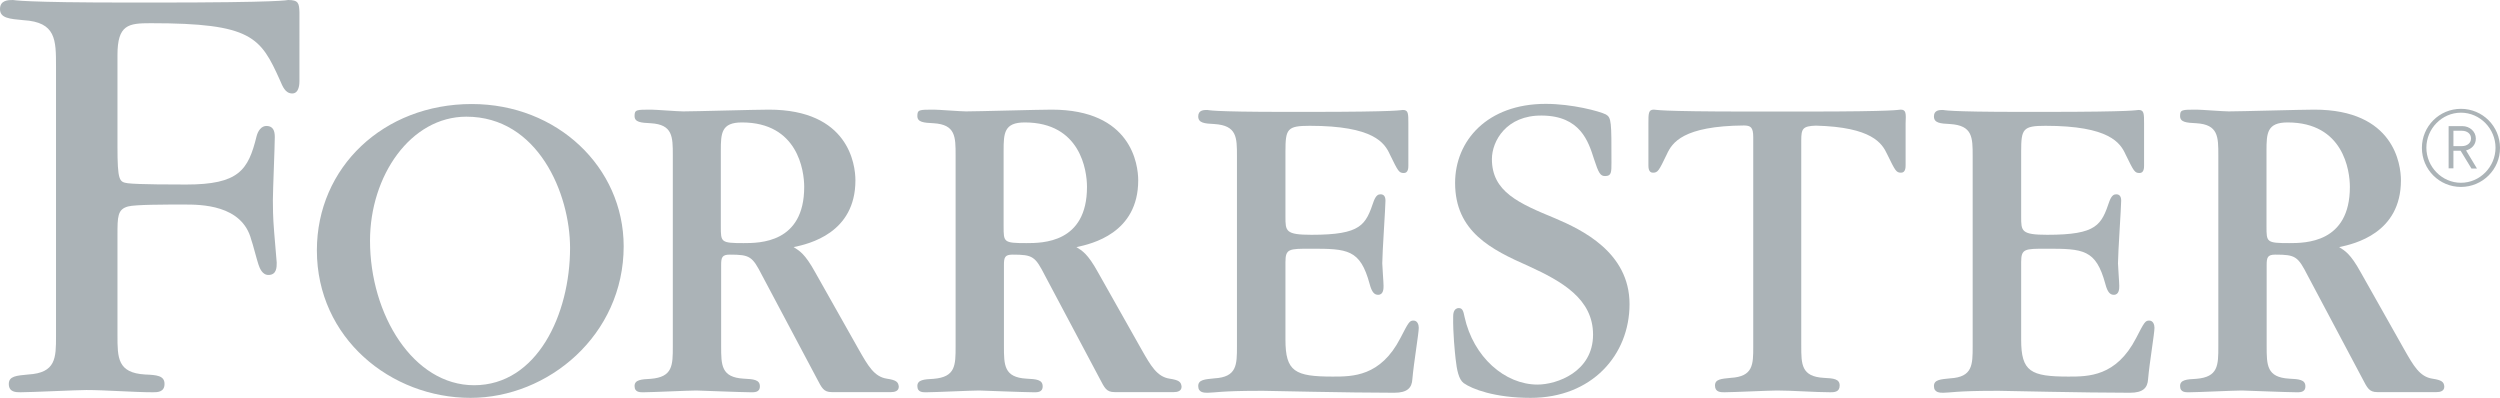 <?xml version="1.0" encoding="UTF-8"?>
<svg id="Layer_1" xmlns="http://www.w3.org/2000/svg" version="1.1" viewBox="0 0 500 79.574">
  <!-- Generator: Adobe Illustrator 30.0.0, SVG Export Plug-In . SVG Version: 2.1.1 Build 123)  -->
  <defs>
    <style>
      .st0 {
        fill: #abb3b7;
      }
    </style>
  </defs>
  <path class="st0" d="M492.19,37.386c-4.321,0-7.81-3.489-7.81-7.81s3.489-7.81,7.81-7.81,7.81,3.489,7.81,7.81c.032,4.289-3.489,7.81-7.81,7.81ZM492.19,22.535c-3.809,0-6.914,3.201-6.914,7.01s3.105,7.01,6.914,7.01,6.914-3.201,6.914-7.01-3.105-7.01-6.914-7.01ZM494.27,33.673l-2.145-3.521h-1.44v3.521h-.96v-8.45h2.753c1.44,0,2.689,1.056,2.689,2.497,0,1.248-.832,2.049-1.953,2.369l2.177,3.617h-1.12v-.032h-.001ZM492.382,26.152h-1.696v3.073h1.696c1.024,0,1.824-.608,1.824-1.536s-.768-1.536-1.824-1.536h0Z"/>
  <path class="st0" d="M380.129,21.926c-.256,0-.352.096-2.721.192-2.433.096-7.01.192-16.324.192h-11.267c-9.282,0-13.892-.096-16.324-.192-2.337-.096-2.433-.192-2.721-.192-1.088,0-1.088.736-1.088,2.785v8.29c0,.448,0,1.536.896,1.536.992,0,1.184-.352,2.785-3.681,1.056-2.305,3.201-5.665,15.46-5.761,1.28.032,1.824.32,1.824,2.337v41.931c0,3.521,0,5.954-4.513,6.21-1.888.192-3.137.256-3.137,1.536,0,1.344,1.152,1.344,1.888,1.344,1.728,0,9.026-.352,10.531-.352,2.977,0,7.682.352,10.627.352.736,0,1.888,0,1.888-1.344s-1.248-1.44-3.169-1.536c-4.513-.256-4.513-2.721-4.513-6.402V28.073c0-2.337.288-2.849,2.913-2.945,11.235.288,13.251,3.521,14.276,5.729,1.632,3.329,1.792,3.681,2.785,3.681.896,0,.896-1.088.896-1.536v-8.29c.096-2.081.096-2.785-.992-2.785h0Z"/>
  <path class="st0" d="M282.696,64.113c-.8,0-.992.352-2.625,3.521-3.969,7.682-9.538,7.682-13.507,7.682-7.586,0-9.474-.992-9.474-7.394v-15.492c0-2.689.704-2.689,5.025-2.689,7.394,0,9.923.096,11.811,7.042.448,1.728.992,2.177,1.696,2.177,1.088,0,1.088-1.248,1.088-1.792,0-.736-.256-3.873-.256-4.513,0-1.985.64-11.267.64-12.515,0-.992-.448-1.28-.992-1.28-.448,0-.896.192-1.344,1.344-1.632,4.769-2.433,6.754-12.451,6.754-5.217,0-5.217-.736-5.217-3.617v-13.059c0-4.513.352-5.121,4.865-5.121,12.803,0,14.98,3.425,16.036,5.761,1.632,3.329,1.792,3.681,2.785,3.681.896,0,.896-1.088.896-1.536v-8.29c0-2.081,0-2.785-1.088-2.785-.256,0-.352.096-2.689.192-2.433.096-7.042.192-16.324.192h-4.321c-7.682,0-11.555-.096-13.539-.192-1.985-.096-2.081-.192-2.273-.192-.64,0-1.792,0-1.792,1.28,0,1.344,1.28,1.44,3.233,1.536,4.513.288,4.513,2.689,4.513,6.402v38.058c0,3.681,0,6.146-4.513,6.402-1.888.192-3.233.256-3.233,1.536,0,1.344,1.184,1.344,1.888,1.344.64,0,1.344-.096,2.785-.192,1.44-.096,3.681-.192,7.394-.192h1.088c.544,0,4.769.096,9.923.192,5.217.096,11.523.192,16.132.192,2.625,0,3.521-.992,3.617-2.721.288-3.329,1.28-9.122,1.28-10.275,0-.608-.256-1.44-1.056-1.44h-.001Z"/>
  <path class="st0" d="M429.838,64.113c-.8,0-.992.352-2.625,3.521-3.969,7.682-9.538,7.682-13.507,7.682-7.586,0-9.474-.992-9.474-7.394v-15.492c0-2.689.704-2.689,5.025-2.689,7.394,0,9.923.096,11.811,7.042.448,1.728.992,2.177,1.696,2.177,1.088,0,1.088-1.248,1.088-1.792,0-.736-.256-3.873-.256-4.513,0-1.985.64-11.267.64-12.515,0-.992-.448-1.28-.992-1.28-.448,0-.896.192-1.344,1.344-1.632,4.769-2.433,6.754-12.451,6.754-5.217,0-5.217-.736-5.217-3.617v-13.059c0-4.513.352-5.121,4.865-5.121,12.803,0,14.98,3.425,16.036,5.761,1.632,3.329,1.792,3.681,2.785,3.681.896,0,.896-1.088.896-1.536v-8.29c0-2.081,0-2.785-1.088-2.785-.256,0-.352.096-2.689.192-2.433.096-7.042.192-16.324.192h-4.321c-7.682,0-11.555-.096-13.539-.192-1.984-.096-2.081-.192-2.273-.192-.64,0-1.792,0-1.792,1.28,0,1.344,1.28,1.44,3.233,1.536,4.513.288,4.513,2.689,4.513,6.402v38.058c0,3.681,0,6.146-4.513,6.402-1.888.192-3.233.256-3.233,1.536,0,1.344,1.184,1.344,1.888,1.344.64,0,1.344-.096,2.785-.192,1.44-.096,3.681-.192,7.394-.192h1.088c.544,0,4.769.096,9.923.192,5.217.096,11.523.192,16.132.192,2.625,0,3.521-.992,3.617-2.721.288-3.329,1.28-9.122,1.28-10.275,0-.608-.256-1.44-1.056-1.44h-.001Z"/>
  <path class="st0" d="M311.088,43.692c-7.362-3.041-12.707-5.345-12.707-11.875,0-3.585,2.881-8.802,10.019-8.706,7.65.064,9.282,5.153,10.403,8.706.928,2.849,1.28,3.393,2.209,3.393,1.28,0,1.28-.736,1.28-2.753,0-8.098,0-8.93-1.12-9.57-1.28-.64-6.722-2.113-12.035-2.113-11.683,0-18.117,7.362-18.117,15.812,0,9.762,7.266,13.347,14.724,16.644,6.626,3.041,12.867,6.53,12.867,13.699,0,7.458-7.266,9.987-11.107,9.987-6.53,0-12.835-5.505-14.596-13.539-.192-.832-.288-1.76-1.12-1.76-1.12,0-1.152,1.28-1.152,1.664-.064,3.329.352,7.266.48,8.45.256,2.273.608,4.129,1.632,4.897,1.664,1.184,6.21,2.945,13.379,2.945,12.227,0,19.781-8.546,19.781-18.757,0-10.403-9.666-14.916-14.82-17.124h0Z"/>
  <path class="st0" d="M94.36,20.806c-17.669,0-30.984,12.675-30.984,29.255,0,17.572,14.788,29.512,30.728,29.512,15.492,0,30.632-12.515,30.632-30.344-.032-15.812-13.315-28.423-30.376-28.423h0ZM94.808,77.045c-12.131,0-20.805-14.084-20.805-28.903,0-12.995,8.13-24.806,19.269-24.806,14.308,0,20.741,15.364,20.741,26.247,0,13.283-6.594,27.463-19.205,27.463h0Z"/>
  <path class="st0" d="M57.615.001c-.128,0-.256.128-3.777.256-3.393.128-10.211.256-23.75.256h-2.849C14.34.513,9.635.385,6.242.257,2.977.129,2.849.001,2.593.001,1.696.001,0,.001,0,1.825s1.953,1.953,4.673,2.209c6.53.384,6.53,3.905,6.53,9.25v53.966c0,4.321,0,7.33-5.569,7.65-2.337.224-3.873.32-3.873,1.888,0,1.664,1.44,1.664,2.337,1.664,2.113,0,11.299-.448,13.187-.448,3.681,0,9.634.448,13.283.448.896,0,2.337,0,2.337-1.664s-1.536-1.792-3.873-1.888c-5.537-.32-5.537-3.329-5.537-7.874v-20.005c0-3.681,0-5.153,2.113-5.729,1.376-.384,7.394-.384,11.235-.384,3.265,0,11.587,0,13.411,7.042.256.64,1.12,4.033,1.44,4.961.224.64.736,2.145,2.081,2.081,1.568-.064,1.568-1.568,1.568-2.465l-.512-6.114c-.256-3.009-.256-5.217-.256-6.37,0-1.953.384-10.819.384-12.643,0-1.312-.384-2.145-1.568-2.209-1.152-.064-1.824,1.056-2.081,2.081-1.664,6.754-3.521,9.634-14.084,9.634-1.953,0-9.698,0-11.651-.256-1.696-.256-2.081-.384-2.081-7.426V11.011c0-6.114,2.209-6.37,6.658-6.37,20.261,0,21.958,2.785,25.863,11.459.48,1.088.992,2.593,2.433,2.593s1.44-2.081,1.44-2.465V2.432C59.824.64,59.696-.001,57.615-.001V0h0Z"/>
  <path class="st0" d="M177.357,75.732c-2.529-.384-3.777-2.625-5.569-5.761l-8.738-15.492c-2.081-3.777-3.169-4.321-4.321-5.057,3.073-.64,12.355-2.785,12.355-13.347,0-3.169-1.344-14.148-17.316-14.148-2.721,0-14.692.352-17.124.352-1.088,0-5.505-.352-6.402-.352-2.977,0-3.329,0-3.329,1.28,0,1.248,1.28,1.344,3.233,1.44,4.417.256,4.417,2.721,4.417,6.402v38.218c0,3.777,0,6.146-4.417,6.498-1.888.096-3.233.192-3.233,1.44,0,1.344,1.184,1.248,1.888,1.248,1.632,0,8.93-.352,10.467-.352.352,0,9.122.352,10.819.352.704,0,1.888.096,1.888-1.184,0-1.344-1.28-1.44-3.233-1.536-4.513-.256-4.513-2.721-4.513-6.498v-16.228c0-1.536.192-2.081,1.728-2.081,4.065,0,4.513.352,6.498,4.225l10.915,20.549c.992,1.888,1.344,2.721,2.977,2.721h11.875c.64,0,1.536-.16,1.536-1.088-.096-.96-.512-1.312-2.401-1.6h0ZM148.678,48.621c-4.513,0-4.513-.192-4.513-3.329v-15.14c0-3.521.096-5.665,4.225-5.665,11.171,0,12.451,9.634,12.451,12.899,0,11.235-8.898,11.235-12.163,11.235h0Z"/>
  <path class="st0" d="M233.916,75.732c-2.529-.384-3.777-2.625-5.569-5.761l-8.738-15.492c-2.081-3.777-3.169-4.321-4.321-5.057,3.073-.64,12.355-2.785,12.355-13.347,0-3.169-1.344-14.148-17.316-14.148-2.721,0-14.692.352-17.124.352-1.088,0-5.505-.352-6.402-.352-2.977,0-3.329,0-3.329,1.28,0,1.248,1.28,1.344,3.233,1.44,4.417.256,4.417,2.721,4.417,6.402v38.218c0,3.777,0,6.146-4.417,6.498-1.888.096-3.233.192-3.233,1.44,0,1.344,1.184,1.248,1.888,1.248,1.632,0,8.93-.352,10.467-.352.352,0,9.122.352,10.819.352.704,0,1.888.096,1.888-1.184,0-1.344-1.28-1.44-3.233-1.536-4.513-.256-4.513-2.721-4.513-6.498v-16.228c0-1.536.192-2.081,1.728-2.081,4.065,0,4.513.352,6.498,4.225l10.915,20.549c.992,1.888,1.344,2.721,2.977,2.721h11.875c.64,0,1.536-.16,1.536-1.088-.096-.96-.512-1.312-2.401-1.6h0ZM205.236,48.621c-4.513,0-4.513-.192-4.513-3.329v-15.14c0-3.521.096-5.665,4.225-5.665,11.171,0,12.451,9.634,12.451,12.899,0,11.235-8.898,11.235-12.163,11.235h0Z"/>
  <path class="st0" d="M486.46,75.732c-2.529-.384-3.777-2.625-5.569-5.761l-8.738-15.492c-2.081-3.777-3.169-4.321-4.321-5.057,3.073-.64,12.355-2.785,12.355-13.347,0-3.169-1.344-14.148-17.316-14.148-2.721,0-14.692.352-17.124.352-1.088,0-5.505-.352-6.402-.352-2.977,0-3.329,0-3.329,1.28,0,1.248,1.28,1.344,3.233,1.44,4.417.256,4.417,2.721,4.417,6.402v38.218c0,3.777,0,6.146-4.417,6.498-1.888.096-3.233.192-3.233,1.44,0,1.344,1.184,1.248,1.888,1.248,1.632,0,8.93-.352,10.467-.352.352,0,9.122.352,10.819.352.704,0,1.888.096,1.888-1.184,0-1.344-1.28-1.44-3.233-1.536-4.513-.256-4.513-2.721-4.513-6.498v-16.228c0-1.536.192-2.081,1.728-2.081,4.065,0,4.513.352,6.498,4.225l10.915,20.549c.992,1.888,1.344,2.721,2.977,2.721h11.875c.64,0,1.536-.16,1.536-1.088-.064-.96-.512-1.312-2.401-1.6h0ZM457.813,48.621c-4.513,0-4.513-.192-4.513-3.329v-15.14c0-3.521.096-5.665,4.225-5.665,11.171,0,12.451,9.634,12.451,12.899,0,11.235-8.93,11.235-12.163,11.235Z"/>
</svg>